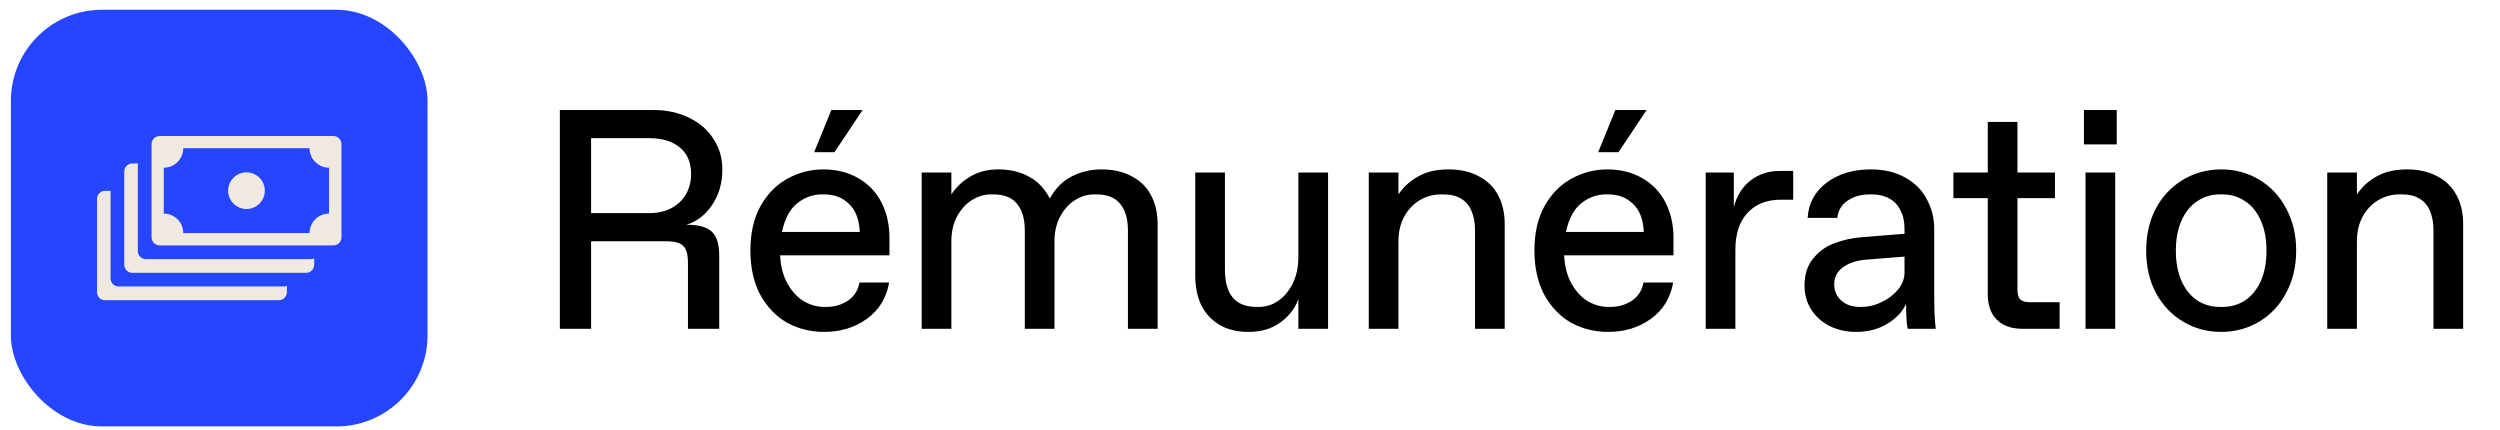 <svg width="192" height="33" viewBox="0 0 192 33" fill="none" xmlns="http://www.w3.org/2000/svg">
<g clip-path="url(#clip0_1277_1070)">
<path d="M26.436 0.75H7.236C3.701 0.75 0.836 3.615 0.836 7.15V26.35C0.836 29.885 3.701 32.75 7.236 32.75H26.436C29.971 32.75 32.836 29.885 32.836 26.35V7.15C32.836 3.615 29.971 0.75 26.436 0.75Z" fill="#2545FF"/>
<path d="M8.492 21.385C8.492 21.726 8.769 22.003 9.111 22.003H21.788C21.876 22.003 21.959 21.985 22.033 21.953V22.438C22.033 22.779 21.756 23.057 21.415 23.057H8.071C7.729 23.057 7.452 22.779 7.452 22.438V15.275C7.452 14.934 7.729 14.657 8.071 14.657H8.492V21.385ZM10.585 19.281C10.585 19.622 10.863 19.899 11.204 19.899H23.881C23.969 19.899 24.052 19.881 24.127 19.849V20.334C24.127 20.675 23.849 20.953 23.508 20.953H10.161C9.82 20.953 9.543 20.675 9.543 20.334V13.171C9.543 12.83 9.82 12.553 10.161 12.553H10.585V19.281ZM25.607 10.446C25.948 10.446 26.225 10.723 26.225 11.065V18.227C26.225 18.569 25.948 18.846 25.607 18.846H12.26C11.919 18.846 11.641 18.569 11.641 18.227V11.065C11.641 10.723 11.919 10.446 12.26 10.446H25.607ZM14.076 11.382C14.076 11.577 14.036 11.771 13.961 11.953C13.887 12.134 13.775 12.299 13.636 12.441C13.497 12.579 13.332 12.691 13.148 12.766C12.967 12.841 12.772 12.881 12.577 12.881V16.401C12.772 16.401 12.967 16.441 13.148 16.515C13.329 16.59 13.495 16.702 13.636 16.841C13.775 16.979 13.887 17.145 13.961 17.329C14.036 17.51 14.076 17.707 14.076 17.902H23.772C23.772 17.705 23.812 17.51 23.887 17.329C23.961 17.147 24.073 16.982 24.212 16.841C24.351 16.699 24.516 16.59 24.7 16.515C24.881 16.441 25.076 16.401 25.271 16.401V12.881C25.076 12.881 24.881 12.841 24.7 12.766C24.519 12.691 24.353 12.579 24.212 12.441C24.073 12.302 23.961 12.137 23.887 11.953C23.812 11.771 23.772 11.579 23.772 11.382H14.076ZM18.929 13.235C19.705 13.235 20.337 13.865 20.337 14.643C20.337 15.422 19.708 16.051 18.929 16.051C18.153 16.051 17.521 15.422 17.521 14.643C17.521 13.867 18.151 13.235 18.929 13.235Z" fill="#F0E9E1"/>
</g>
<path d="M42.996 8.45H50.196C51.22 8.45 52.132 8.65 52.932 9.05C53.732 9.434 54.356 9.978 54.804 10.682C55.252 11.37 55.476 12.146 55.476 13.01C55.476 14.066 55.212 14.978 54.684 15.746C54.172 16.514 53.516 17.018 52.716 17.258C53.66 17.258 54.316 17.442 54.684 17.81C55.052 18.162 55.236 18.762 55.236 19.61V25.25H52.836V20.21C52.836 19.554 52.716 19.114 52.476 18.89C52.252 18.65 51.812 18.53 51.156 18.53H45.396V25.25H42.996V8.45ZM49.836 16.37C50.492 16.37 51.068 16.242 51.564 15.986C52.06 15.714 52.436 15.354 52.692 14.906C52.948 14.442 53.076 13.93 53.076 13.37C53.076 12.474 52.788 11.794 52.212 11.33C51.652 10.85 50.86 10.61 49.836 10.61H45.396V16.37H49.836ZM63.295 25.49C62.271 25.49 61.327 25.258 60.463 24.794C59.615 24.314 58.927 23.602 58.399 22.658C57.887 21.714 57.631 20.57 57.631 19.226C57.631 17.898 57.887 16.77 58.399 15.842C58.927 14.898 59.615 14.194 60.463 13.73C61.327 13.25 62.247 13.01 63.223 13.01C64.247 13.01 65.143 13.234 65.911 13.682C66.679 14.114 67.271 14.73 67.687 15.53C68.103 16.33 68.311 17.25 68.311 18.29C68.311 18.722 68.311 19.162 68.311 19.61H59.911C59.959 20.474 60.151 21.202 60.487 21.794C60.823 22.386 61.239 22.834 61.735 23.138C62.247 23.426 62.759 23.57 63.271 23.57H63.463C64.087 23.57 64.639 23.41 65.119 23.09C65.599 22.77 65.895 22.306 66.007 21.698H68.287C68.079 22.882 67.511 23.81 66.583 24.482C65.655 25.154 64.559 25.49 63.295 25.49ZM66.031 17.81C65.983 16.834 65.703 16.114 65.191 15.65C64.695 15.17 64.071 14.93 63.319 14.93H63.127C62.423 14.93 61.783 15.162 61.207 15.626C60.647 16.09 60.263 16.818 60.055 17.81H66.031ZM63.847 8.45H66.247L64.087 11.69H62.527L63.847 8.45ZM70.785 13.25H73.065V14.93C73.449 14.354 73.945 13.89 74.553 13.538C75.161 13.186 75.865 13.01 76.665 13.01C77.561 13.01 78.345 13.194 79.017 13.562C79.705 13.93 80.241 14.49 80.625 15.242C81.057 14.458 81.625 13.89 82.329 13.538C83.033 13.186 83.785 13.01 84.585 13.01C85.497 13.01 86.273 13.186 86.913 13.538C87.569 13.874 88.065 14.362 88.401 15.002C88.737 15.626 88.905 16.362 88.905 17.21V25.25H86.625V17.69C86.625 16.81 86.425 16.13 86.025 15.65C85.641 15.17 85.033 14.93 84.201 14.93H84.009C83.513 14.93 83.033 15.074 82.569 15.362C82.105 15.65 81.721 16.074 81.417 16.634C81.129 17.178 80.985 17.81 80.985 18.53V25.25H78.705V17.69C78.705 16.81 78.505 16.13 78.105 15.65C77.721 15.17 77.113 14.93 76.281 14.93H76.089C75.593 14.93 75.113 15.074 74.649 15.362C74.185 15.65 73.801 16.074 73.497 16.634C73.209 17.178 73.065 17.81 73.065 18.53V25.25H70.785V13.25ZM95.875 25.49C94.995 25.49 94.251 25.306 93.643 24.938C93.035 24.57 92.571 24.066 92.251 23.426C91.947 22.77 91.795 22.018 91.795 21.17V13.25H94.075V20.69C94.075 21.65 94.275 22.37 94.675 22.85C95.075 23.33 95.683 23.57 96.499 23.57H96.691C97.219 23.57 97.707 23.418 98.155 23.114C98.619 22.794 98.995 22.346 99.283 21.77C99.571 21.178 99.715 20.498 99.715 19.73V13.25H101.995V25.25H99.715V22.97C99.459 23.69 98.995 24.29 98.323 24.77C97.667 25.25 96.851 25.49 95.875 25.49ZM105.122 13.25H107.402V14.93C107.802 14.338 108.314 13.874 108.938 13.538C109.562 13.186 110.33 13.01 111.242 13.01C112.154 13.01 112.93 13.186 113.57 13.538C114.226 13.874 114.722 14.362 115.058 15.002C115.394 15.626 115.562 16.362 115.562 17.21V25.25H113.282V17.69C113.282 17.114 113.194 16.626 113.018 16.226C112.858 15.81 112.594 15.49 112.226 15.266C111.874 15.042 111.418 14.93 110.858 14.93H110.666C110.09 14.93 109.554 15.074 109.058 15.362C108.562 15.65 108.162 16.066 107.858 16.61C107.554 17.154 107.402 17.794 107.402 18.53V25.25H105.122V13.25ZM123.508 25.49C122.484 25.49 121.54 25.258 120.676 24.794C119.828 24.314 119.14 23.602 118.612 22.658C118.1 21.714 117.844 20.57 117.844 19.226C117.844 17.898 118.1 16.77 118.612 15.842C119.14 14.898 119.828 14.194 120.676 13.73C121.54 13.25 122.46 13.01 123.436 13.01C124.46 13.01 125.356 13.234 126.124 13.682C126.892 14.114 127.484 14.73 127.9 15.53C128.316 16.33 128.524 17.25 128.524 18.29C128.524 18.722 128.524 19.162 128.524 19.61H120.124C120.172 20.474 120.364 21.202 120.7 21.794C121.036 22.386 121.452 22.834 121.948 23.138C122.46 23.426 122.972 23.57 123.484 23.57H123.676C124.3 23.57 124.852 23.41 125.332 23.09C125.812 22.77 126.108 22.306 126.22 21.698H128.5C128.292 22.882 127.724 23.81 126.796 24.482C125.868 25.154 124.772 25.49 123.508 25.49ZM126.244 17.81C126.196 16.834 125.916 16.114 125.404 15.65C124.908 15.17 124.284 14.93 123.532 14.93H123.34C122.636 14.93 121.996 15.162 121.42 15.626C120.86 16.09 120.476 16.818 120.268 17.81H126.244ZM124.06 8.45H126.46L124.3 11.69H122.74L124.06 8.45ZM130.998 13.25H133.158V15.89C133.398 15.01 133.83 14.33 134.454 13.85C135.094 13.37 135.822 13.13 136.638 13.13H137.718V15.338H136.758C135.67 15.338 134.814 15.682 134.19 16.37C133.582 17.042 133.278 17.978 133.278 19.178V25.25H130.998V13.25ZM142.547 25.49C141.795 25.49 141.115 25.338 140.507 25.034C139.915 24.73 139.443 24.306 139.091 23.762C138.755 23.218 138.587 22.61 138.587 21.938C138.587 21.09 138.803 20.402 139.235 19.874C139.667 19.33 140.203 18.938 140.843 18.698C141.499 18.442 142.203 18.282 142.955 18.218L146.267 17.954V17.57C146.267 17.01 146.163 16.538 145.955 16.154C145.763 15.754 145.475 15.45 145.091 15.242C144.723 15.034 144.283 14.93 143.771 14.93H143.579C142.923 14.93 142.363 15.09 141.899 15.41C141.435 15.714 141.171 16.154 141.107 16.73H138.827C138.891 15.626 139.371 14.73 140.267 14.042C141.179 13.354 142.315 13.01 143.675 13.01C144.699 13.01 145.579 13.218 146.315 13.634C147.051 14.034 147.603 14.586 147.971 15.29C148.355 15.978 148.547 16.738 148.547 17.57V22.61C148.547 23.81 148.587 24.69 148.667 25.25H146.507C146.427 24.85 146.387 24.21 146.387 23.33C146.131 23.922 145.651 24.434 144.947 24.866C144.259 25.282 143.459 25.49 142.547 25.49ZM143.003 23.57C143.499 23.57 143.995 23.45 144.491 23.21C145.003 22.97 145.427 22.65 145.763 22.25C146.099 21.834 146.267 21.394 146.267 20.93V19.706L143.267 19.946C142.547 20.01 141.963 20.21 141.515 20.546C141.083 20.866 140.867 21.298 140.867 21.842C140.867 22.338 141.051 22.754 141.419 23.09C141.787 23.41 142.251 23.57 142.811 23.57H143.003ZM155.301 25.25C154.469 25.25 153.821 25.018 153.357 24.554C152.893 24.09 152.661 23.442 152.661 22.61V15.218H150.021V13.25H152.661V9.362H154.941V13.25H157.821V15.218H154.941V22.25C154.941 22.602 155.013 22.85 155.157 22.994C155.301 23.138 155.549 23.21 155.901 23.21H158.181V25.25H155.301ZM160.167 13.25H162.447V25.25H160.167V13.25ZM160.047 8.45H162.567V11.09H160.047V8.45ZM170.586 25.49C169.514 25.49 168.538 25.226 167.658 24.698C166.778 24.17 166.082 23.434 165.57 22.49C165.074 21.546 164.826 20.466 164.826 19.25C164.826 18.034 165.074 16.954 165.57 16.01C166.082 15.066 166.778 14.33 167.658 13.802C168.538 13.274 169.514 13.01 170.586 13.01C171.658 13.01 172.634 13.274 173.514 13.802C174.394 14.33 175.082 15.066 175.578 16.01C176.09 16.954 176.346 18.034 176.346 19.25C176.346 20.466 176.09 21.546 175.578 22.49C175.082 23.434 174.394 24.17 173.514 24.698C172.634 25.226 171.658 25.49 170.586 25.49ZM170.682 23.57C171.338 23.57 171.922 23.402 172.434 23.066C172.946 22.714 173.346 22.218 173.634 21.578C173.922 20.922 174.066 20.146 174.066 19.25C174.066 18.354 173.922 17.586 173.634 16.946C173.346 16.29 172.946 15.794 172.434 15.458C171.922 15.106 171.338 14.93 170.682 14.93H170.49C169.834 14.93 169.25 15.106 168.738 15.458C168.226 15.794 167.826 16.29 167.538 16.946C167.25 17.586 167.106 18.354 167.106 19.25C167.106 20.146 167.25 20.922 167.538 21.578C167.826 22.218 168.226 22.714 168.738 23.066C169.25 23.402 169.834 23.57 170.49 23.57H170.682ZM178.731 13.25H181.011V14.93C181.411 14.338 181.923 13.874 182.547 13.538C183.171 13.186 183.939 13.01 184.851 13.01C185.763 13.01 186.539 13.186 187.179 13.538C187.835 13.874 188.331 14.362 188.667 15.002C189.003 15.626 189.171 16.362 189.171 17.21V25.25H186.891V17.69C186.891 17.114 186.803 16.626 186.627 16.226C186.467 15.81 186.203 15.49 185.835 15.266C185.483 15.042 185.027 14.93 184.467 14.93H184.275C183.699 14.93 183.163 15.074 182.667 15.362C182.171 15.65 181.771 16.066 181.467 16.61C181.163 17.154 181.011 17.794 181.011 18.53V25.25H178.731V13.25Z" fill="black"/>
<defs>
<clipPath id="clip0_1277_1070">
<rect x="0.836" y="0.75" width="32" height="32" rx="7" fill="white"/>
</clipPath>
</defs>
</svg>

